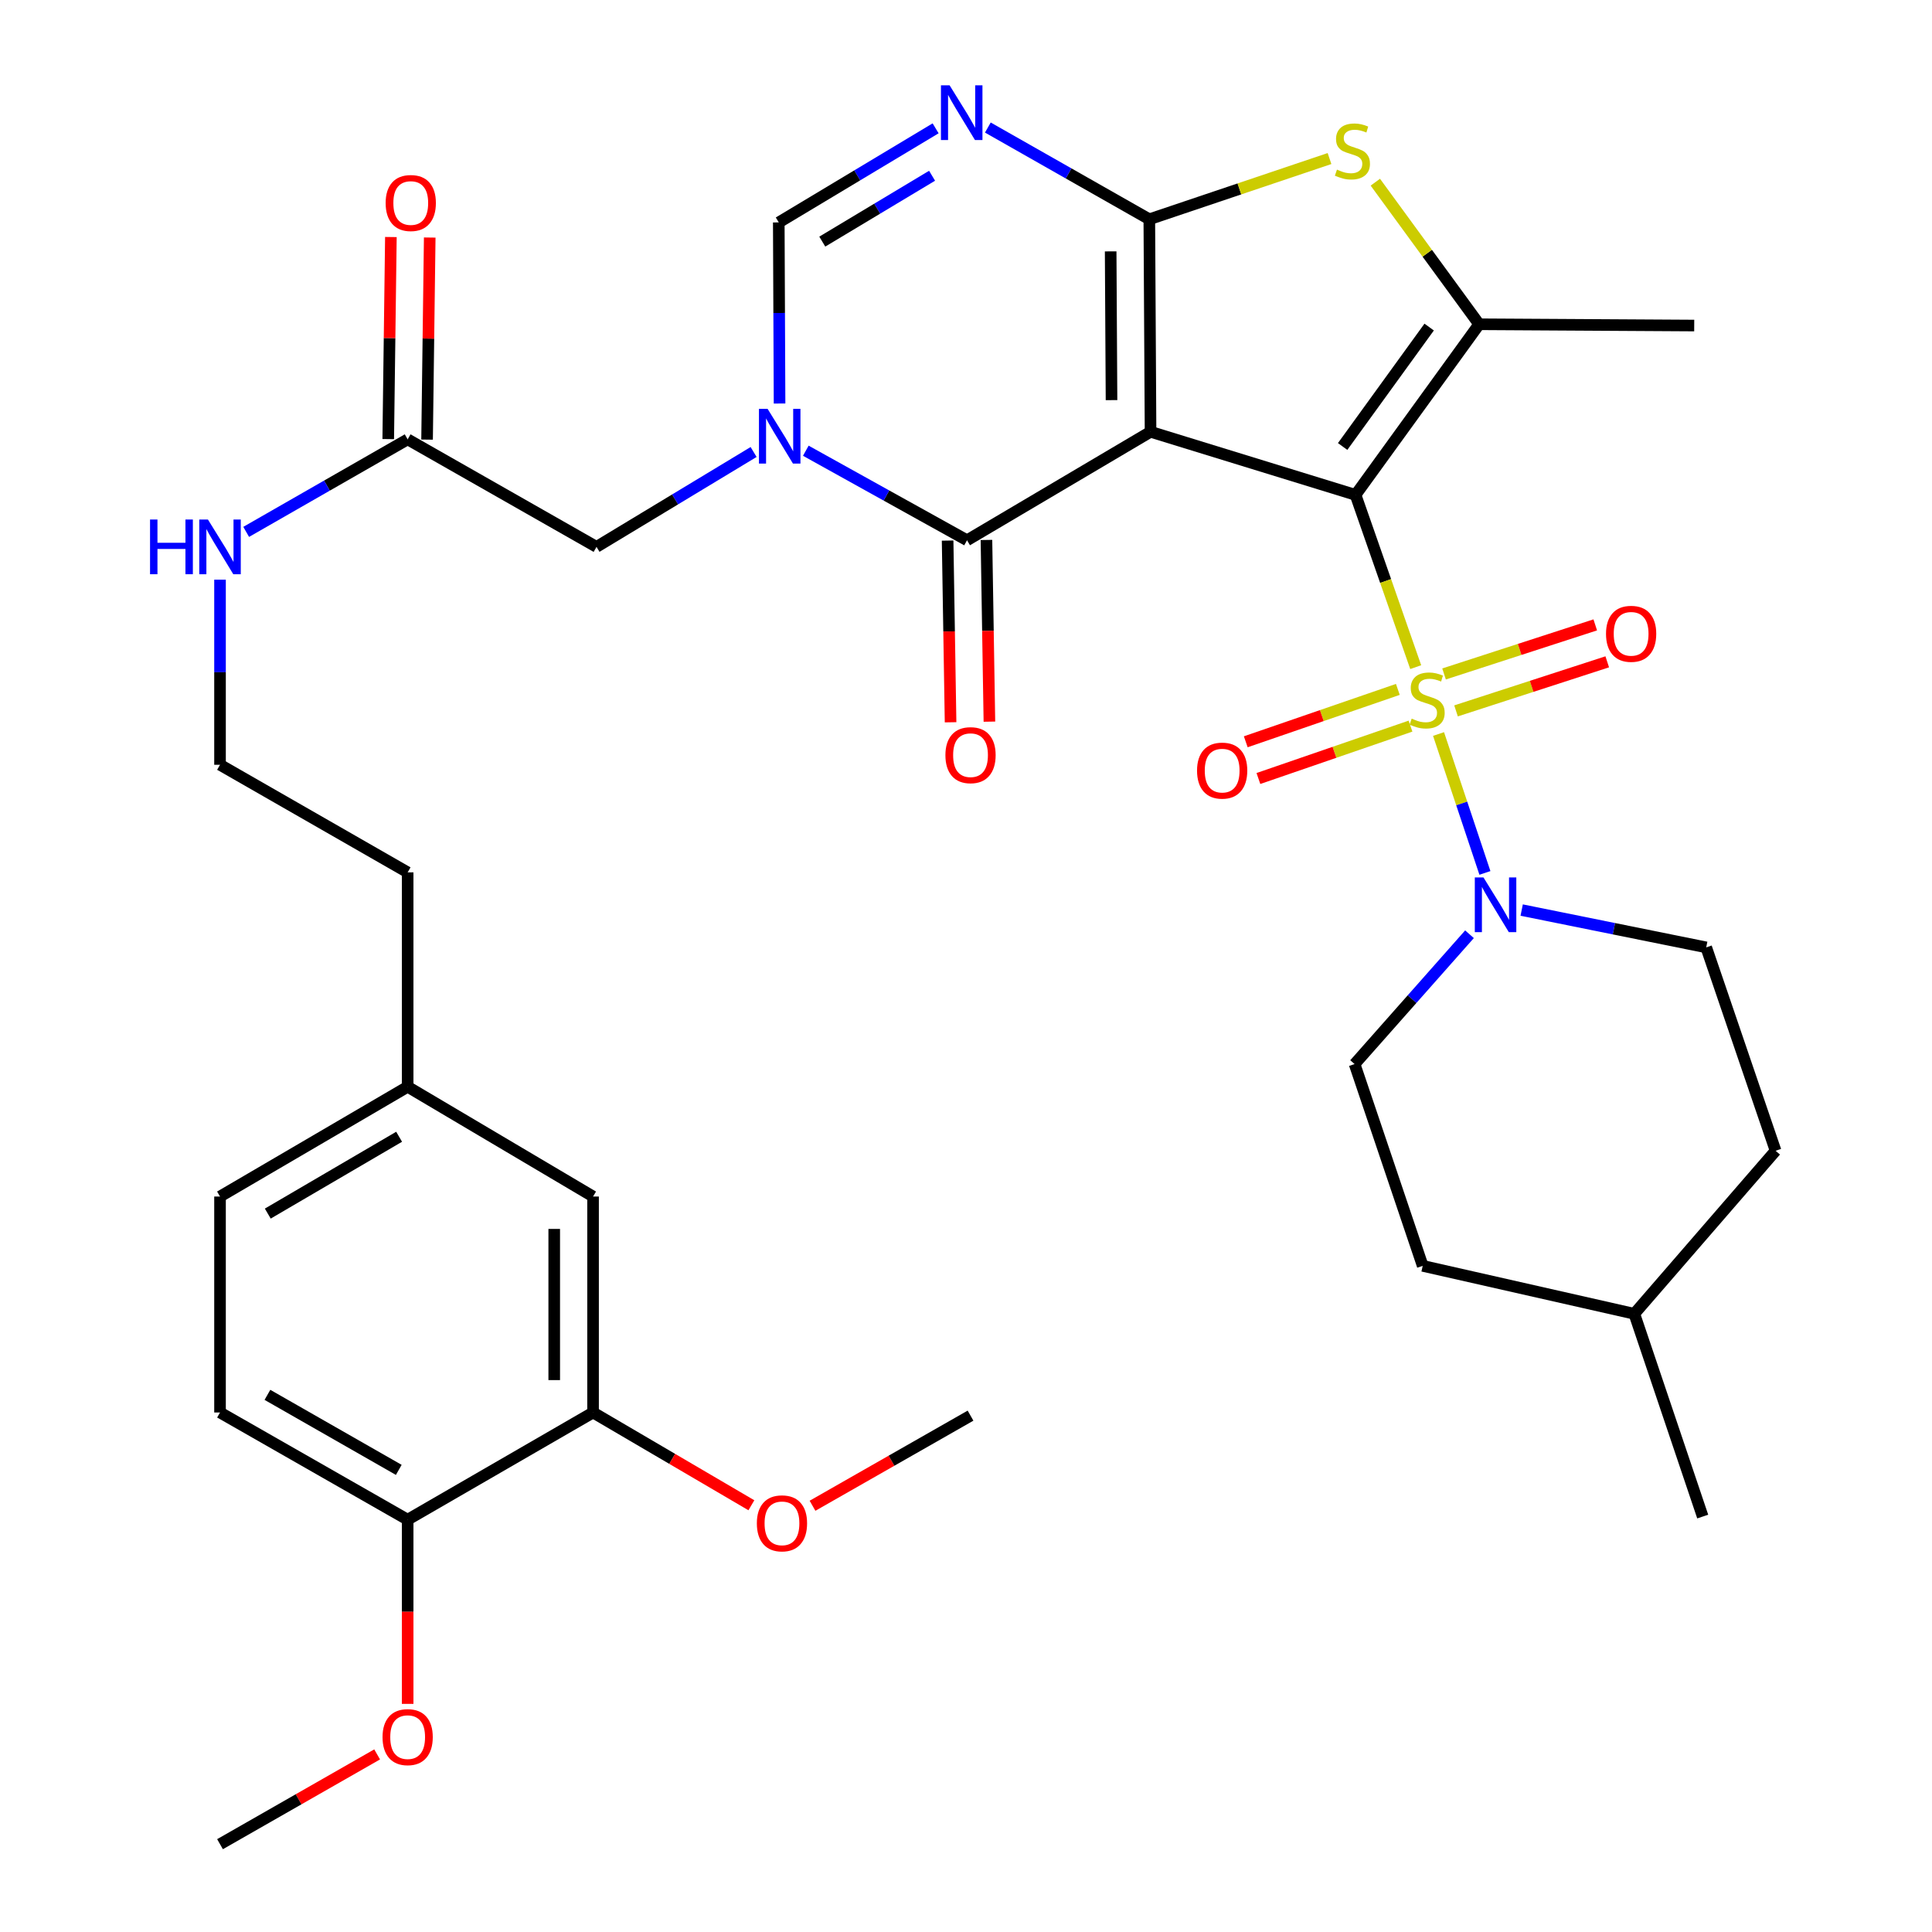 <?xml version='1.0' encoding='iso-8859-1'?>
<svg version='1.1' baseProfile='full'
              xmlns='http://www.w3.org/2000/svg'
                      xmlns:rdkit='http://www.rdkit.org/xml'
                      xmlns:xlink='http://www.w3.org/1999/xlink'
                  xml:space='preserve'
width='1000px' height='1000px' viewBox='0 0 1000 1000'>
<!-- END OF HEADER -->
<rect style='opacity:1.0;fill:#FFFFFF;stroke:none' width='1000' height='1000' x='0' y='0'> </rect>
<path class='bond-0' d='M 701.628,256.146 L 595.52,223.49' style='fill:none;fill-rule:evenodd;stroke:#000000;stroke-width:6px;stroke-linecap:butt;stroke-linejoin:miter;stroke-opacity:1' />
<path class='bond-1' d='M 701.628,256.146 L 717.2,300.73' style='fill:none;fill-rule:evenodd;stroke:#000000;stroke-width:6px;stroke-linecap:butt;stroke-linejoin:miter;stroke-opacity:1' />
<path class='bond-1' d='M 717.2,300.73 L 732.771,345.314' style='fill:none;fill-rule:evenodd;stroke:#CCCC00;stroke-width:6px;stroke-linecap:butt;stroke-linejoin:miter;stroke-opacity:1' />
<path class='bond-5' d='M 701.628,256.146 L 765.61,167.839' style='fill:none;fill-rule:evenodd;stroke:#000000;stroke-width:6px;stroke-linecap:butt;stroke-linejoin:miter;stroke-opacity:1' />
<path class='bond-5' d='M 694.947,231.105 L 739.734,169.291' style='fill:none;fill-rule:evenodd;stroke:#000000;stroke-width:6px;stroke-linecap:butt;stroke-linejoin:miter;stroke-opacity:1' />
<path class='bond-2' d='M 595.52,223.49 L 594.883,113.495' style='fill:none;fill-rule:evenodd;stroke:#000000;stroke-width:6px;stroke-linecap:butt;stroke-linejoin:miter;stroke-opacity:1' />
<path class='bond-2' d='M 575.322,207.107 L 574.876,130.111' style='fill:none;fill-rule:evenodd;stroke:#000000;stroke-width:6px;stroke-linecap:butt;stroke-linejoin:miter;stroke-opacity:1' />
<path class='bond-3' d='M 595.52,223.49 L 500.535,279.644' style='fill:none;fill-rule:evenodd;stroke:#000000;stroke-width:6px;stroke-linecap:butt;stroke-linejoin:miter;stroke-opacity:1' />
<path class='bond-8' d='M 744.585,379.919 L 756.589,415.874' style='fill:none;fill-rule:evenodd;stroke:#CCCC00;stroke-width:6px;stroke-linecap:butt;stroke-linejoin:miter;stroke-opacity:1' />
<path class='bond-8' d='M 756.589,415.874 L 768.593,451.828' style='fill:none;fill-rule:evenodd;stroke:#0000FF;stroke-width:6px;stroke-linecap:butt;stroke-linejoin:miter;stroke-opacity:1' />
<path class='bond-10' d='M 753.642,367.957 L 792.774,355.257' style='fill:none;fill-rule:evenodd;stroke:#CCCC00;stroke-width:6px;stroke-linecap:butt;stroke-linejoin:miter;stroke-opacity:1' />
<path class='bond-10' d='M 792.774,355.257 L 831.907,342.558' style='fill:none;fill-rule:evenodd;stroke:#FF0000;stroke-width:6px;stroke-linecap:butt;stroke-linejoin:miter;stroke-opacity:1' />
<path class='bond-10' d='M 747.437,348.836 L 786.569,336.136' style='fill:none;fill-rule:evenodd;stroke:#CCCC00;stroke-width:6px;stroke-linecap:butt;stroke-linejoin:miter;stroke-opacity:1' />
<path class='bond-10' d='M 786.569,336.136 L 825.701,323.437' style='fill:none;fill-rule:evenodd;stroke:#FF0000;stroke-width:6px;stroke-linecap:butt;stroke-linejoin:miter;stroke-opacity:1' />
<path class='bond-11' d='M 723.525,356.833 L 684.165,370.39' style='fill:none;fill-rule:evenodd;stroke:#CCCC00;stroke-width:6px;stroke-linecap:butt;stroke-linejoin:miter;stroke-opacity:1' />
<path class='bond-11' d='M 684.165,370.39 L 644.805,383.947' style='fill:none;fill-rule:evenodd;stroke:#FF0000;stroke-width:6px;stroke-linecap:butt;stroke-linejoin:miter;stroke-opacity:1' />
<path class='bond-11' d='M 730.072,375.84 L 690.711,389.397' style='fill:none;fill-rule:evenodd;stroke:#CCCC00;stroke-width:6px;stroke-linecap:butt;stroke-linejoin:miter;stroke-opacity:1' />
<path class='bond-11' d='M 690.711,389.397 L 651.351,402.953' style='fill:none;fill-rule:evenodd;stroke:#FF0000;stroke-width:6px;stroke-linecap:butt;stroke-linejoin:miter;stroke-opacity:1' />
<path class='bond-6' d='M 594.883,113.495 L 553.096,89.754' style='fill:none;fill-rule:evenodd;stroke:#000000;stroke-width:6px;stroke-linecap:butt;stroke-linejoin:miter;stroke-opacity:1' />
<path class='bond-6' d='M 553.096,89.754 L 511.308,66.013' style='fill:none;fill-rule:evenodd;stroke:#0000FF;stroke-width:6px;stroke-linecap:butt;stroke-linejoin:miter;stroke-opacity:1' />
<path class='bond-36' d='M 594.883,113.495 L 641.519,97.78' style='fill:none;fill-rule:evenodd;stroke:#000000;stroke-width:6px;stroke-linecap:butt;stroke-linejoin:miter;stroke-opacity:1' />
<path class='bond-36' d='M 641.519,97.78 L 688.155,82.064' style='fill:none;fill-rule:evenodd;stroke:#CCCC00;stroke-width:6px;stroke-linecap:butt;stroke-linejoin:miter;stroke-opacity:1' />
<path class='bond-4' d='M 500.535,279.644 L 458.81,256.47' style='fill:none;fill-rule:evenodd;stroke:#000000;stroke-width:6px;stroke-linecap:butt;stroke-linejoin:miter;stroke-opacity:1' />
<path class='bond-4' d='M 458.81,256.47 L 417.086,233.296' style='fill:none;fill-rule:evenodd;stroke:#0000FF;stroke-width:6px;stroke-linecap:butt;stroke-linejoin:miter;stroke-opacity:1' />
<path class='bond-15' d='M 490.485,279.807 L 491.25,326.83' style='fill:none;fill-rule:evenodd;stroke:#000000;stroke-width:6px;stroke-linecap:butt;stroke-linejoin:miter;stroke-opacity:1' />
<path class='bond-15' d='M 491.25,326.83 L 492.016,373.854' style='fill:none;fill-rule:evenodd;stroke:#FF0000;stroke-width:6px;stroke-linecap:butt;stroke-linejoin:miter;stroke-opacity:1' />
<path class='bond-15' d='M 510.585,279.48 L 511.35,326.503' style='fill:none;fill-rule:evenodd;stroke:#000000;stroke-width:6px;stroke-linecap:butt;stroke-linejoin:miter;stroke-opacity:1' />
<path class='bond-15' d='M 511.35,326.503 L 512.116,373.526' style='fill:none;fill-rule:evenodd;stroke:#FF0000;stroke-width:6px;stroke-linecap:butt;stroke-linejoin:miter;stroke-opacity:1' />
<path class='bond-9' d='M 403.499,208.864 L 403.296,161.995' style='fill:none;fill-rule:evenodd;stroke:#0000FF;stroke-width:6px;stroke-linecap:butt;stroke-linejoin:miter;stroke-opacity:1' />
<path class='bond-9' d='M 403.296,161.995 L 403.093,115.126' style='fill:none;fill-rule:evenodd;stroke:#000000;stroke-width:6px;stroke-linecap:butt;stroke-linejoin:miter;stroke-opacity:1' />
<path class='bond-12' d='M 390.064,233.951 L 349.409,258.506' style='fill:none;fill-rule:evenodd;stroke:#0000FF;stroke-width:6px;stroke-linecap:butt;stroke-linejoin:miter;stroke-opacity:1' />
<path class='bond-12' d='M 349.409,258.506 L 308.755,283.061' style='fill:none;fill-rule:evenodd;stroke:#000000;stroke-width:6px;stroke-linecap:butt;stroke-linejoin:miter;stroke-opacity:1' />
<path class='bond-7' d='M 765.61,167.839 L 738.739,131.069' style='fill:none;fill-rule:evenodd;stroke:#000000;stroke-width:6px;stroke-linecap:butt;stroke-linejoin:miter;stroke-opacity:1' />
<path class='bond-7' d='M 738.739,131.069 L 711.868,94.299' style='fill:none;fill-rule:evenodd;stroke:#CCCC00;stroke-width:6px;stroke-linecap:butt;stroke-linejoin:miter;stroke-opacity:1' />
<path class='bond-24' d='M 765.61,167.839 L 876.923,168.498' style='fill:none;fill-rule:evenodd;stroke:#000000;stroke-width:6px;stroke-linecap:butt;stroke-linejoin:miter;stroke-opacity:1' />
<path class='bond-37' d='M 484.276,66.424 L 443.684,90.775' style='fill:none;fill-rule:evenodd;stroke:#0000FF;stroke-width:6px;stroke-linecap:butt;stroke-linejoin:miter;stroke-opacity:1' />
<path class='bond-37' d='M 443.684,90.775 L 403.093,115.126' style='fill:none;fill-rule:evenodd;stroke:#000000;stroke-width:6px;stroke-linecap:butt;stroke-linejoin:miter;stroke-opacity:1' />
<path class='bond-37' d='M 482.44,90.968 L 454.026,108.013' style='fill:none;fill-rule:evenodd;stroke:#0000FF;stroke-width:6px;stroke-linecap:butt;stroke-linejoin:miter;stroke-opacity:1' />
<path class='bond-37' d='M 454.026,108.013 L 425.612,125.059' style='fill:none;fill-rule:evenodd;stroke:#000000;stroke-width:6px;stroke-linecap:butt;stroke-linejoin:miter;stroke-opacity:1' />
<path class='bond-17' d='M 760.606,483.564 L 730.871,517.163' style='fill:none;fill-rule:evenodd;stroke:#0000FF;stroke-width:6px;stroke-linecap:butt;stroke-linejoin:miter;stroke-opacity:1' />
<path class='bond-17' d='M 730.871,517.163 L 701.137,550.761' style='fill:none;fill-rule:evenodd;stroke:#000000;stroke-width:6px;stroke-linecap:butt;stroke-linejoin:miter;stroke-opacity:1' />
<path class='bond-18' d='M 787.619,471.052 L 835.376,480.708' style='fill:none;fill-rule:evenodd;stroke:#0000FF;stroke-width:6px;stroke-linecap:butt;stroke-linejoin:miter;stroke-opacity:1' />
<path class='bond-18' d='M 835.376,480.708 L 883.133,490.364' style='fill:none;fill-rule:evenodd;stroke:#000000;stroke-width:6px;stroke-linecap:butt;stroke-linejoin:miter;stroke-opacity:1' />
<path class='bond-13' d='M 308.755,283.061 L 211.001,227.41' style='fill:none;fill-rule:evenodd;stroke:#000000;stroke-width:6px;stroke-linecap:butt;stroke-linejoin:miter;stroke-opacity:1' />
<path class='bond-20' d='M 221.051,227.542 L 221.738,175.246' style='fill:none;fill-rule:evenodd;stroke:#000000;stroke-width:6px;stroke-linecap:butt;stroke-linejoin:miter;stroke-opacity:1' />
<path class='bond-20' d='M 221.738,175.246 L 222.425,122.949' style='fill:none;fill-rule:evenodd;stroke:#FF0000;stroke-width:6px;stroke-linecap:butt;stroke-linejoin:miter;stroke-opacity:1' />
<path class='bond-20' d='M 200.95,227.278 L 201.637,174.982' style='fill:none;fill-rule:evenodd;stroke:#000000;stroke-width:6px;stroke-linecap:butt;stroke-linejoin:miter;stroke-opacity:1' />
<path class='bond-20' d='M 201.637,174.982 L 202.324,122.685' style='fill:none;fill-rule:evenodd;stroke:#FF0000;stroke-width:6px;stroke-linecap:butt;stroke-linejoin:miter;stroke-opacity:1' />
<path class='bond-21' d='M 211.001,227.41 L 169.211,251.357' style='fill:none;fill-rule:evenodd;stroke:#000000;stroke-width:6px;stroke-linecap:butt;stroke-linejoin:miter;stroke-opacity:1' />
<path class='bond-21' d='M 169.211,251.357 L 127.421,275.303' style='fill:none;fill-rule:evenodd;stroke:#0000FF;stroke-width:6px;stroke-linecap:butt;stroke-linejoin:miter;stroke-opacity:1' />
<path class='bond-14' d='M 306.968,731.105 L 306.968,619.323' style='fill:none;fill-rule:evenodd;stroke:#000000;stroke-width:6px;stroke-linecap:butt;stroke-linejoin:miter;stroke-opacity:1' />
<path class='bond-14' d='M 286.866,714.337 L 286.866,636.09' style='fill:none;fill-rule:evenodd;stroke:#000000;stroke-width:6px;stroke-linecap:butt;stroke-linejoin:miter;stroke-opacity:1' />
<path class='bond-26' d='M 306.968,731.105 L 347.94,755.112' style='fill:none;fill-rule:evenodd;stroke:#000000;stroke-width:6px;stroke-linecap:butt;stroke-linejoin:miter;stroke-opacity:1' />
<path class='bond-26' d='M 347.94,755.112 L 388.912,779.12' style='fill:none;fill-rule:evenodd;stroke:#FF0000;stroke-width:6px;stroke-linecap:butt;stroke-linejoin:miter;stroke-opacity:1' />
<path class='bond-39' d='M 306.968,731.105 L 211.001,786.588' style='fill:none;fill-rule:evenodd;stroke:#000000;stroke-width:6px;stroke-linecap:butt;stroke-linejoin:miter;stroke-opacity:1' />
<path class='bond-16' d='M 211.001,786.588 L 113.883,731.105' style='fill:none;fill-rule:evenodd;stroke:#000000;stroke-width:6px;stroke-linecap:butt;stroke-linejoin:miter;stroke-opacity:1' />
<path class='bond-16' d='M 206.405,760.81 L 138.422,721.972' style='fill:none;fill-rule:evenodd;stroke:#000000;stroke-width:6px;stroke-linecap:butt;stroke-linejoin:miter;stroke-opacity:1' />
<path class='bond-29' d='M 211.001,786.588 L 211.001,834.254' style='fill:none;fill-rule:evenodd;stroke:#000000;stroke-width:6px;stroke-linecap:butt;stroke-linejoin:miter;stroke-opacity:1' />
<path class='bond-29' d='M 211.001,834.254 L 211.001,881.919' style='fill:none;fill-rule:evenodd;stroke:#FF0000;stroke-width:6px;stroke-linecap:butt;stroke-linejoin:miter;stroke-opacity:1' />
<path class='bond-28' d='M 701.137,550.761 L 736.395,655.206' style='fill:none;fill-rule:evenodd;stroke:#000000;stroke-width:6px;stroke-linecap:butt;stroke-linejoin:miter;stroke-opacity:1' />
<path class='bond-27' d='M 883.133,490.364 L 919.038,595.635' style='fill:none;fill-rule:evenodd;stroke:#000000;stroke-width:6px;stroke-linecap:butt;stroke-linejoin:miter;stroke-opacity:1' />
<path class='bond-19' d='M 306.968,619.323 L 211.001,562.51' style='fill:none;fill-rule:evenodd;stroke:#000000;stroke-width:6px;stroke-linecap:butt;stroke-linejoin:miter;stroke-opacity:1' />
<path class='bond-30' d='M 113.883,300.041 L 113.883,347.945' style='fill:none;fill-rule:evenodd;stroke:#0000FF;stroke-width:6px;stroke-linecap:butt;stroke-linejoin:miter;stroke-opacity:1' />
<path class='bond-30' d='M 113.883,347.945 L 113.883,395.848' style='fill:none;fill-rule:evenodd;stroke:#000000;stroke-width:6px;stroke-linecap:butt;stroke-linejoin:miter;stroke-opacity:1' />
<path class='bond-22' d='M 113.883,731.105 L 113.883,619.323' style='fill:none;fill-rule:evenodd;stroke:#000000;stroke-width:6px;stroke-linecap:butt;stroke-linejoin:miter;stroke-opacity:1' />
<path class='bond-23' d='M 211.001,562.51 L 211.001,451.533' style='fill:none;fill-rule:evenodd;stroke:#000000;stroke-width:6px;stroke-linecap:butt;stroke-linejoin:miter;stroke-opacity:1' />
<path class='bond-25' d='M 211.001,562.51 L 113.883,619.323' style='fill:none;fill-rule:evenodd;stroke:#000000;stroke-width:6px;stroke-linecap:butt;stroke-linejoin:miter;stroke-opacity:1' />
<path class='bond-25' d='M 206.583,588.384 L 138.601,628.153' style='fill:none;fill-rule:evenodd;stroke:#000000;stroke-width:6px;stroke-linecap:butt;stroke-linejoin:miter;stroke-opacity:1' />
<path class='bond-33' d='M 420.554,779.381 L 461.449,756.058' style='fill:none;fill-rule:evenodd;stroke:#FF0000;stroke-width:6px;stroke-linecap:butt;stroke-linejoin:miter;stroke-opacity:1' />
<path class='bond-33' d='M 461.449,756.058 L 502.344,732.735' style='fill:none;fill-rule:evenodd;stroke:#000000;stroke-width:6px;stroke-linecap:butt;stroke-linejoin:miter;stroke-opacity:1' />
<path class='bond-31' d='M 919.038,595.635 L 845.92,680.021' style='fill:none;fill-rule:evenodd;stroke:#000000;stroke-width:6px;stroke-linecap:butt;stroke-linejoin:miter;stroke-opacity:1' />
<path class='bond-38' d='M 736.395,655.206 L 845.92,680.021' style='fill:none;fill-rule:evenodd;stroke:#000000;stroke-width:6px;stroke-linecap:butt;stroke-linejoin:miter;stroke-opacity:1' />
<path class='bond-34' d='M 195.204,908.077 L 154.543,931.311' style='fill:none;fill-rule:evenodd;stroke:#FF0000;stroke-width:6px;stroke-linecap:butt;stroke-linejoin:miter;stroke-opacity:1' />
<path class='bond-34' d='M 154.543,931.311 L 113.883,954.545' style='fill:none;fill-rule:evenodd;stroke:#000000;stroke-width:6px;stroke-linecap:butt;stroke-linejoin:miter;stroke-opacity:1' />
<path class='bond-32' d='M 113.883,395.848 L 211.001,451.533' style='fill:none;fill-rule:evenodd;stroke:#000000;stroke-width:6px;stroke-linecap:butt;stroke-linejoin:miter;stroke-opacity:1' />
<path class='bond-35' d='M 845.92,680.021 L 881.323,784.968' style='fill:none;fill-rule:evenodd;stroke:#000000;stroke-width:6px;stroke-linecap:butt;stroke-linejoin:miter;stroke-opacity:1' />
<path  class='atom-2' d='M 730.684 371.963
Q 731.004 372.083, 732.324 372.643
Q 733.644 373.203, 735.084 373.563
Q 736.564 373.883, 738.004 373.883
Q 740.684 373.883, 742.244 372.603
Q 743.804 371.283, 743.804 369.003
Q 743.804 367.443, 743.004 366.483
Q 742.244 365.523, 741.044 365.003
Q 739.844 364.483, 737.844 363.883
Q 735.324 363.123, 733.804 362.403
Q 732.324 361.683, 731.244 360.163
Q 730.204 358.643, 730.204 356.083
Q 730.204 352.523, 732.604 350.323
Q 735.044 348.123, 739.844 348.123
Q 743.124 348.123, 746.844 349.683
L 745.924 352.763
Q 742.524 351.363, 739.964 351.363
Q 737.204 351.363, 735.684 352.523
Q 734.164 353.643, 734.204 355.603
Q 734.204 357.123, 734.964 358.043
Q 735.764 358.963, 736.884 359.483
Q 738.044 360.003, 739.964 360.603
Q 742.524 361.403, 744.044 362.203
Q 745.564 363.003, 746.644 364.643
Q 747.764 366.243, 747.764 369.003
Q 747.764 372.923, 745.124 375.043
Q 742.524 377.123, 738.164 377.123
Q 735.644 377.123, 733.724 376.563
Q 731.844 376.043, 729.604 375.123
L 730.684 371.963
' fill='#CCCC00'/>
<path  class='atom-5' d='M 397.313 211.631
L 406.593 226.631
Q 407.513 228.111, 408.993 230.791
Q 410.473 233.471, 410.553 233.631
L 410.553 211.631
L 414.313 211.631
L 414.313 239.951
L 410.433 239.951
L 400.473 223.551
Q 399.313 221.631, 398.073 219.431
Q 396.873 217.231, 396.513 216.551
L 396.513 239.951
L 392.833 239.951
L 392.833 211.631
L 397.313 211.631
' fill='#0000FF'/>
<path  class='atom-7' d='M 491.516 44.165
L 500.796 59.165
Q 501.716 60.645, 503.196 63.325
Q 504.676 66.005, 504.756 66.165
L 504.756 44.165
L 508.516 44.165
L 508.516 72.485
L 504.636 72.485
L 494.676 56.085
Q 493.516 54.165, 492.276 51.965
Q 491.076 49.765, 490.716 49.085
L 490.716 72.485
L 487.036 72.485
L 487.036 44.165
L 491.516 44.165
' fill='#0000FF'/>
<path  class='atom-8' d='M 692.009 87.79
Q 692.329 87.91, 693.649 88.47
Q 694.969 89.03, 696.409 89.39
Q 697.889 89.71, 699.329 89.71
Q 702.009 89.71, 703.569 88.43
Q 705.129 87.11, 705.129 84.83
Q 705.129 83.27, 704.329 82.31
Q 703.569 81.35, 702.369 80.83
Q 701.169 80.31, 699.169 79.71
Q 696.649 78.95, 695.129 78.23
Q 693.649 77.51, 692.569 75.99
Q 691.529 74.47, 691.529 71.91
Q 691.529 68.35, 693.929 66.15
Q 696.369 63.95, 701.169 63.95
Q 704.449 63.95, 708.169 65.51
L 707.249 68.59
Q 703.849 67.19, 701.289 67.19
Q 698.529 67.19, 697.009 68.35
Q 695.489 69.47, 695.529 71.43
Q 695.529 72.95, 696.289 73.87
Q 697.089 74.79, 698.209 75.31
Q 699.369 75.83, 701.289 76.43
Q 703.849 77.23, 705.369 78.03
Q 706.889 78.83, 707.969 80.47
Q 709.089 82.07, 709.089 84.83
Q 709.089 88.75, 706.449 90.87
Q 703.849 92.95, 699.489 92.95
Q 696.969 92.95, 695.049 92.39
Q 693.169 91.87, 690.929 90.95
L 692.009 87.79
' fill='#CCCC00'/>
<path  class='atom-9' d='M 767.838 454.158
L 777.118 469.158
Q 778.038 470.638, 779.518 473.318
Q 780.998 475.998, 781.078 476.158
L 781.078 454.158
L 784.838 454.158
L 784.838 482.478
L 780.958 482.478
L 770.998 466.078
Q 769.838 464.158, 768.598 461.958
Q 767.398 459.758, 767.038 459.078
L 767.038 482.478
L 763.358 482.478
L 763.358 454.158
L 767.838 454.158
' fill='#0000FF'/>
<path  class='atom-11' d='M 831.268 328.059
Q 831.268 321.259, 834.628 317.459
Q 837.988 313.659, 844.268 313.659
Q 850.548 313.659, 853.908 317.459
Q 857.268 321.259, 857.268 328.059
Q 857.268 334.939, 853.868 338.859
Q 850.468 342.739, 844.268 342.739
Q 838.028 342.739, 834.628 338.859
Q 831.268 334.979, 831.268 328.059
M 844.268 339.539
Q 848.588 339.539, 850.908 336.659
Q 853.268 333.739, 853.268 328.059
Q 853.268 322.499, 850.908 319.699
Q 848.588 316.859, 844.268 316.859
Q 839.948 316.859, 837.588 319.659
Q 835.268 322.459, 835.268 328.059
Q 835.268 333.779, 837.588 336.659
Q 839.948 339.539, 844.268 339.539
' fill='#FF0000'/>
<path  class='atom-12' d='M 619.587 398.865
Q 619.587 392.065, 622.947 388.265
Q 626.307 384.465, 632.587 384.465
Q 638.867 384.465, 642.227 388.265
Q 645.587 392.065, 645.587 398.865
Q 645.587 405.745, 642.187 409.665
Q 638.787 413.545, 632.587 413.545
Q 626.347 413.545, 622.947 409.665
Q 619.587 405.785, 619.587 398.865
M 632.587 410.345
Q 636.907 410.345, 639.227 407.465
Q 641.587 404.545, 641.587 398.865
Q 641.587 393.305, 639.227 390.505
Q 636.907 387.665, 632.587 387.665
Q 628.267 387.665, 625.907 390.465
Q 623.587 393.265, 623.587 398.865
Q 623.587 404.585, 625.907 407.465
Q 628.267 410.345, 632.587 410.345
' fill='#FF0000'/>
<path  class='atom-16' d='M 489.344 390.869
Q 489.344 384.069, 492.704 380.269
Q 496.064 376.469, 502.344 376.469
Q 508.624 376.469, 511.984 380.269
Q 515.344 384.069, 515.344 390.869
Q 515.344 397.749, 511.944 401.669
Q 508.544 405.549, 502.344 405.549
Q 496.104 405.549, 492.704 401.669
Q 489.344 397.789, 489.344 390.869
M 502.344 402.349
Q 506.664 402.349, 508.984 399.469
Q 511.344 396.549, 511.344 390.869
Q 511.344 385.309, 508.984 382.509
Q 506.664 379.669, 502.344 379.669
Q 498.024 379.669, 495.664 382.469
Q 493.344 385.269, 493.344 390.869
Q 493.344 396.589, 495.664 399.469
Q 498.024 402.349, 502.344 402.349
' fill='#FF0000'/>
<path  class='atom-21' d='M 199.609 105.076
Q 199.609 98.276, 202.969 94.476
Q 206.329 90.676, 212.609 90.676
Q 218.889 90.676, 222.249 94.476
Q 225.609 98.276, 225.609 105.076
Q 225.609 111.956, 222.209 115.876
Q 218.809 119.756, 212.609 119.756
Q 206.369 119.756, 202.969 115.876
Q 199.609 111.996, 199.609 105.076
M 212.609 116.556
Q 216.929 116.556, 219.249 113.676
Q 221.609 110.756, 221.609 105.076
Q 221.609 99.516, 219.249 96.716
Q 216.929 93.876, 212.609 93.876
Q 208.289 93.876, 205.929 96.676
Q 203.609 99.476, 203.609 105.076
Q 203.609 110.796, 205.929 113.676
Q 208.289 116.556, 212.609 116.556
' fill='#FF0000'/>
<path  class='atom-22' d='M 77.662 268.901
L 81.502 268.901
L 81.502 280.941
L 95.983 280.941
L 95.983 268.901
L 99.823 268.901
L 99.823 297.221
L 95.983 297.221
L 95.983 284.141
L 81.502 284.141
L 81.502 297.221
L 77.662 297.221
L 77.662 268.901
' fill='#0000FF'/>
<path  class='atom-22' d='M 107.623 268.901
L 116.903 283.901
Q 117.823 285.381, 119.303 288.061
Q 120.783 290.741, 120.863 290.901
L 120.863 268.901
L 124.623 268.901
L 124.623 297.221
L 120.743 297.221
L 110.783 280.821
Q 109.623 278.901, 108.383 276.701
Q 107.183 274.501, 106.823 273.821
L 106.823 297.221
L 103.143 297.221
L 103.143 268.901
L 107.623 268.901
' fill='#0000FF'/>
<path  class='atom-27' d='M 391.745 788.477
Q 391.745 781.677, 395.105 777.877
Q 398.465 774.077, 404.745 774.077
Q 411.025 774.077, 414.385 777.877
Q 417.745 781.677, 417.745 788.477
Q 417.745 795.357, 414.345 799.277
Q 410.945 803.157, 404.745 803.157
Q 398.505 803.157, 395.105 799.277
Q 391.745 795.397, 391.745 788.477
M 404.745 799.957
Q 409.065 799.957, 411.385 797.077
Q 413.745 794.157, 413.745 788.477
Q 413.745 782.917, 411.385 780.117
Q 409.065 777.277, 404.745 777.277
Q 400.425 777.277, 398.065 780.077
Q 395.745 782.877, 395.745 788.477
Q 395.745 794.197, 398.065 797.077
Q 400.425 799.957, 404.745 799.957
' fill='#FF0000'/>
<path  class='atom-30' d='M 198.001 899.131
Q 198.001 892.331, 201.361 888.531
Q 204.721 884.731, 211.001 884.731
Q 217.281 884.731, 220.641 888.531
Q 224.001 892.331, 224.001 899.131
Q 224.001 906.011, 220.601 909.931
Q 217.201 913.811, 211.001 913.811
Q 204.761 913.811, 201.361 909.931
Q 198.001 906.051, 198.001 899.131
M 211.001 910.611
Q 215.321 910.611, 217.641 907.731
Q 220.001 904.811, 220.001 899.131
Q 220.001 893.571, 217.641 890.771
Q 215.321 887.931, 211.001 887.931
Q 206.681 887.931, 204.321 890.731
Q 202.001 893.531, 202.001 899.131
Q 202.001 904.851, 204.321 907.731
Q 206.681 910.611, 211.001 910.611
' fill='#FF0000'/>
</svg>
